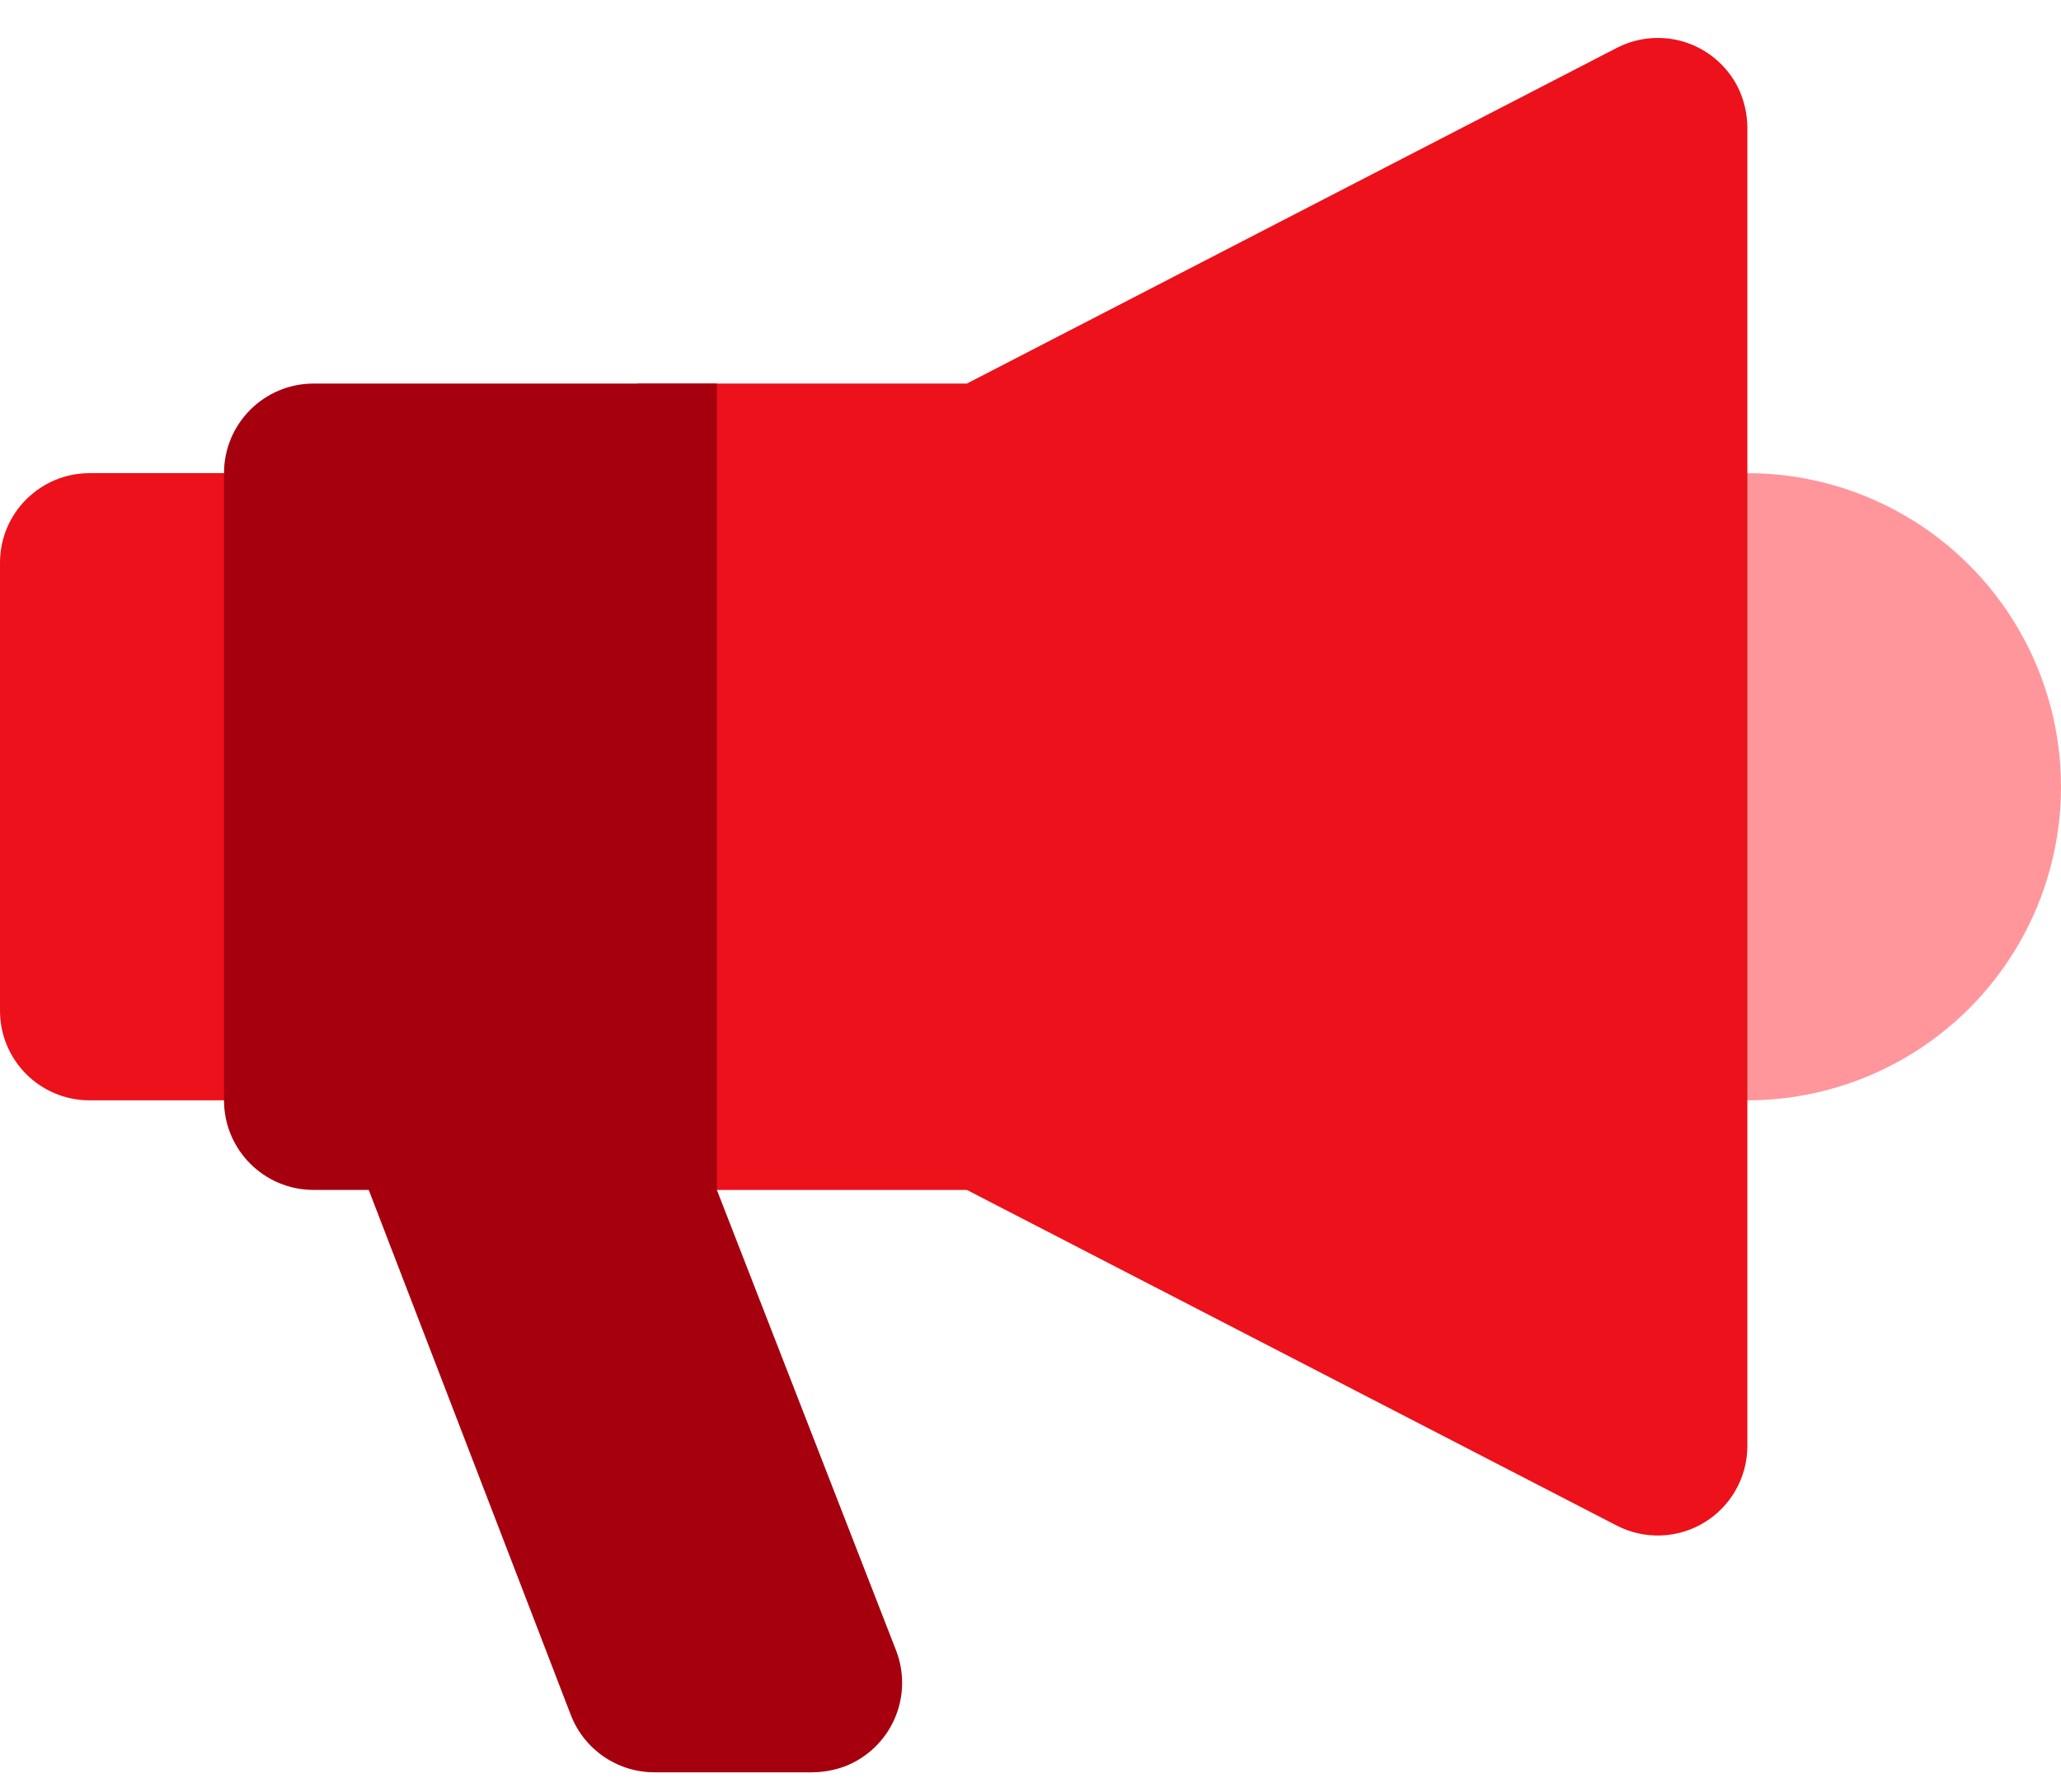 <?xml version="1.0" encoding="UTF-8"?>
<svg width="46px" height="40px" viewBox="0 0 46 40" version="1.1" xmlns="http://www.w3.org/2000/svg" xmlns:xlink="http://www.w3.org/1999/xlink">
    <!-- Generator: Sketch 57.1 (83088) - https://sketch.com -->
    <title>Icon / Illustrative / Colored / Announcement / 48px</title>
    <desc>Created with Sketch.</desc>
    <g id="SGO" stroke="none" stroke-width="1" fill="none" fill-rule="evenodd">
        <g id="Icon-/-Illustrative-/-Colored-/-Announcement-/-48px" transform="translate(-1, -3.438)">
            <g id="Annoucement-colour" transform="translate(0, -0)">
                <polygon id="Path" points="0 0 48 0 48 48 0 48"></polygon>
                <circle id="Oval" fill="#FF969C" fill-rule="nonzero" cx="40" cy="21" r="7"></circle>
                <path d="M39.78,5.37 C39.922,5.653 39.997,5.964 40,6.28 L40,35.72 C39.998,36.417 39.633,37.063 39.037,37.424 C38.441,37.786 37.699,37.811 37.08,37.49 L22.58,30 L15.23,30 L15.23,12 L22.58,12 L37.08,4.51 C37.552,4.265 38.102,4.218 38.609,4.379 C39.115,4.541 39.537,4.897 39.78,5.37 Z M7,14 L7,28 L3,28 C1.895,28 1,27.105 1,26 L1,16 C1,14.895 1.895,14 3,14 L7,14 Z" id="Shape" fill="#EC111A"></path>
                <path d="M8,30 C6.895,30 6,29.105 6,28 L6,14 C6,12.895 6.895,12 8,12 L17,12 L17,30 L21,40.28 C21.192,40.776 21.179,41.328 20.963,41.814 C20.747,42.3 20.347,42.68 19.85,42.87 C19.619,42.954 19.376,42.998 19.13,43 L15.61,43 C14.782,43.002 14.038,42.493 13.74,41.72 L9.23,30 L8,30 Z" id="Path" fill="#A6000E" fill-rule="nonzero"></path>
            </g>
        </g>
    </g>
</svg>